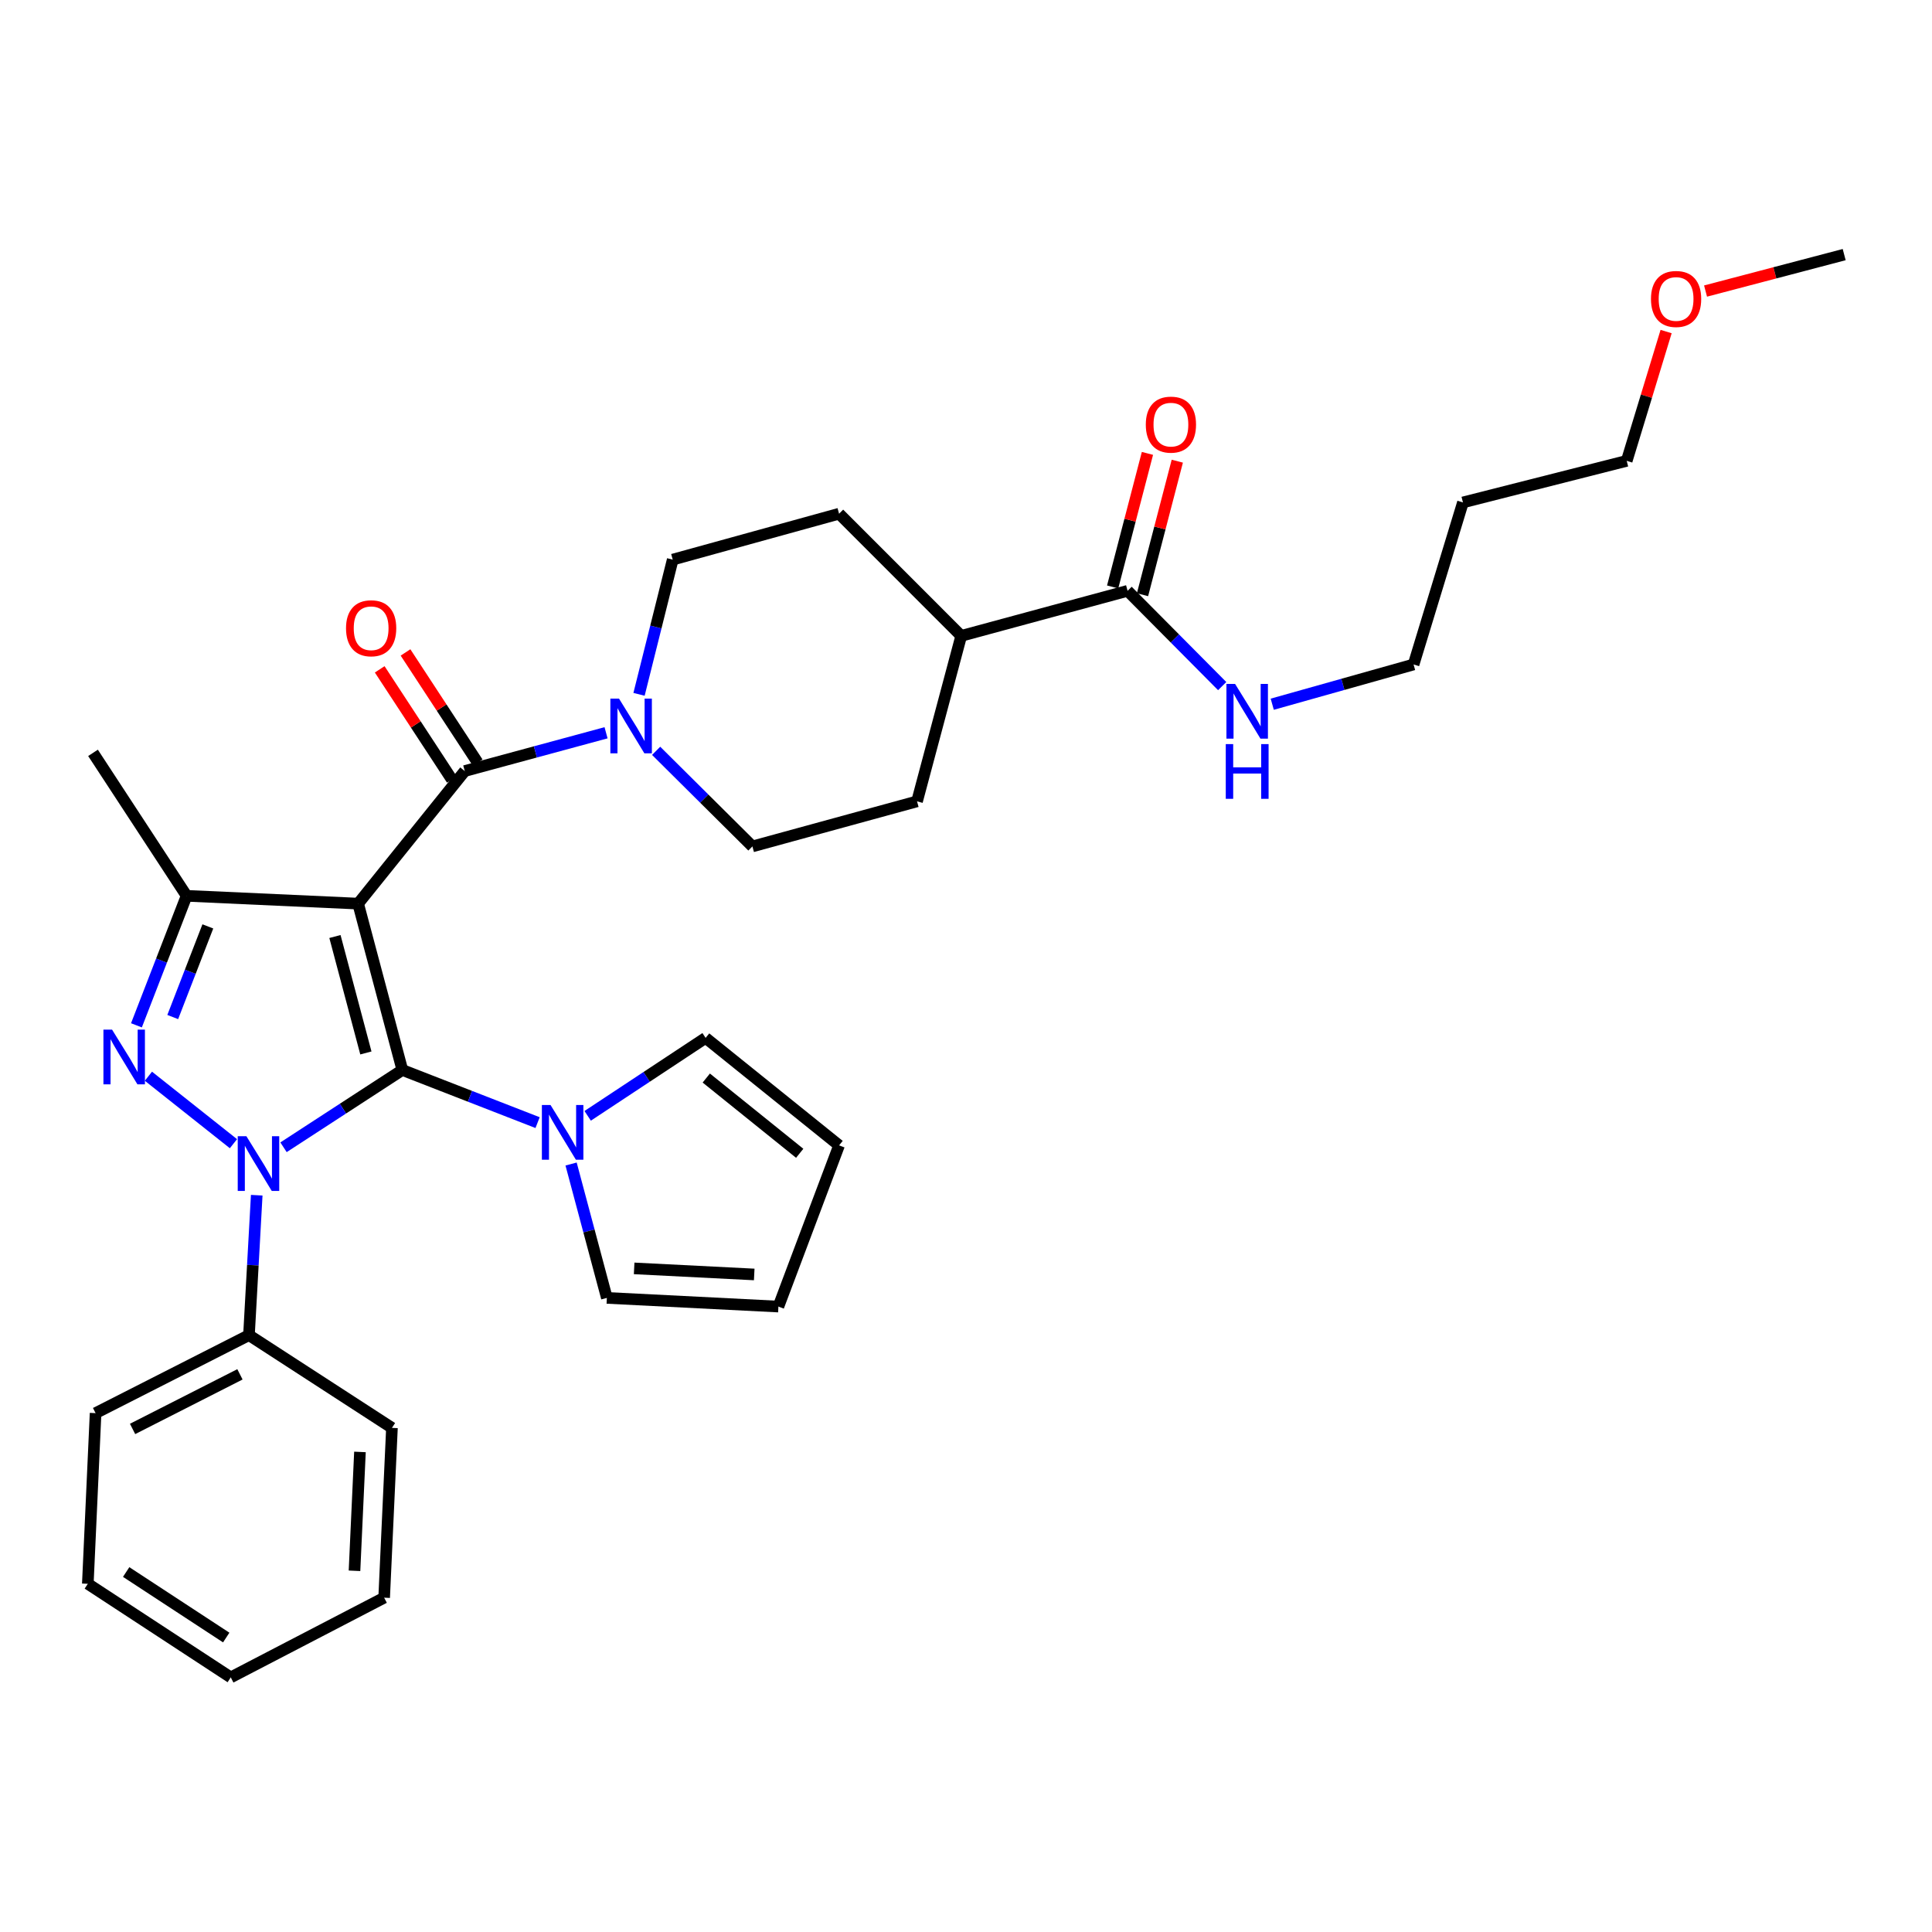 <?xml version='1.0' encoding='iso-8859-1'?>
<svg version='1.1' baseProfile='full'
              xmlns='http://www.w3.org/2000/svg'
                      xmlns:rdkit='http://www.rdkit.org/xml'
                      xmlns:xlink='http://www.w3.org/1999/xlink'
                  xml:space='preserve'
width='1000px' height='1000px' viewBox='0 0 1000 1000'>
<!-- END OF HEADER -->
<rect style='opacity:1.0;fill:#FFFFFF;stroke:none' width='1000' height='1000' x='0' y='0'> </rect>
<path class='bond-0' d='M 185.367,467.712 L 208.25,553.821' style='fill:none;fill-rule:evenodd;stroke:#000000;stroke-width:6px;stroke-linecap:butt;stroke-linejoin:miter;stroke-opacity:1' />
<path class='bond-0' d='M 173.365,484.731 L 189.382,545.007' style='fill:none;fill-rule:evenodd;stroke:#000000;stroke-width:6px;stroke-linecap:butt;stroke-linejoin:miter;stroke-opacity:1' />
<path class='bond-3' d='M 185.367,467.712 L 96.579,463.675' style='fill:none;fill-rule:evenodd;stroke:#000000;stroke-width:6px;stroke-linecap:butt;stroke-linejoin:miter;stroke-opacity:1' />
<path class='bond-4' d='M 185.367,467.712 L 240.555,399.091' style='fill:none;fill-rule:evenodd;stroke:#000000;stroke-width:6px;stroke-linecap:butt;stroke-linejoin:miter;stroke-opacity:1' />
<path class='bond-1' d='M 208.25,553.821 L 177.501,573.824' style='fill:none;fill-rule:evenodd;stroke:#000000;stroke-width:6px;stroke-linecap:butt;stroke-linejoin:miter;stroke-opacity:1' />
<path class='bond-1' d='M 177.501,573.824 L 146.751,593.826' style='fill:none;fill-rule:evenodd;stroke:#0000FF;stroke-width:6px;stroke-linecap:butt;stroke-linejoin:miter;stroke-opacity:1' />
<path class='bond-5' d='M 208.25,553.821 L 243.251,567.446' style='fill:none;fill-rule:evenodd;stroke:#000000;stroke-width:6px;stroke-linecap:butt;stroke-linejoin:miter;stroke-opacity:1' />
<path class='bond-5' d='M 243.251,567.446 L 278.252,581.071' style='fill:none;fill-rule:evenodd;stroke:#0000FF;stroke-width:6px;stroke-linecap:butt;stroke-linejoin:miter;stroke-opacity:1' />
<path class='bond-8' d='M 132.882,618.641 L 130.874,654.852' style='fill:none;fill-rule:evenodd;stroke:#0000FF;stroke-width:6px;stroke-linecap:butt;stroke-linejoin:miter;stroke-opacity:1' />
<path class='bond-8' d='M 130.874,654.852 L 128.866,691.063' style='fill:none;fill-rule:evenodd;stroke:#000000;stroke-width:6px;stroke-linecap:butt;stroke-linejoin:miter;stroke-opacity:1' />
<path class='bond-32' d='M 120.832,591.976 L 76.818,557.058' style='fill:none;fill-rule:evenodd;stroke:#0000FF;stroke-width:6px;stroke-linecap:butt;stroke-linejoin:miter;stroke-opacity:1' />
<path class='bond-2' d='M 70.623,530.708 L 83.601,497.192' style='fill:none;fill-rule:evenodd;stroke:#0000FF;stroke-width:6px;stroke-linecap:butt;stroke-linejoin:miter;stroke-opacity:1' />
<path class='bond-2' d='M 83.601,497.192 L 96.579,463.675' style='fill:none;fill-rule:evenodd;stroke:#000000;stroke-width:6px;stroke-linecap:butt;stroke-linejoin:miter;stroke-opacity:1' />
<path class='bond-2' d='M 89.409,526.42 L 98.494,502.959' style='fill:none;fill-rule:evenodd;stroke:#0000FF;stroke-width:6px;stroke-linecap:butt;stroke-linejoin:miter;stroke-opacity:1' />
<path class='bond-2' d='M 98.494,502.959 L 107.578,479.497' style='fill:none;fill-rule:evenodd;stroke:#000000;stroke-width:6px;stroke-linecap:butt;stroke-linejoin:miter;stroke-opacity:1' />
<path class='bond-21' d='M 96.579,463.675 L 48.143,389.678' style='fill:none;fill-rule:evenodd;stroke:#000000;stroke-width:6px;stroke-linecap:butt;stroke-linejoin:miter;stroke-opacity:1' />
<path class='bond-6' d='M 240.555,399.091 L 277.124,389.185' style='fill:none;fill-rule:evenodd;stroke:#000000;stroke-width:6px;stroke-linecap:butt;stroke-linejoin:miter;stroke-opacity:1' />
<path class='bond-6' d='M 277.124,389.185 L 313.694,379.279' style='fill:none;fill-rule:evenodd;stroke:#0000FF;stroke-width:6px;stroke-linecap:butt;stroke-linejoin:miter;stroke-opacity:1' />
<path class='bond-9' d='M 247.235,394.717 L 228.566,366.208' style='fill:none;fill-rule:evenodd;stroke:#000000;stroke-width:6px;stroke-linecap:butt;stroke-linejoin:miter;stroke-opacity:1' />
<path class='bond-9' d='M 228.566,366.208 L 209.896,337.699' style='fill:none;fill-rule:evenodd;stroke:#FF0000;stroke-width:6px;stroke-linecap:butt;stroke-linejoin:miter;stroke-opacity:1' />
<path class='bond-9' d='M 233.875,403.466 L 215.205,374.957' style='fill:none;fill-rule:evenodd;stroke:#000000;stroke-width:6px;stroke-linecap:butt;stroke-linejoin:miter;stroke-opacity:1' />
<path class='bond-9' d='M 215.205,374.957 L 196.535,346.448' style='fill:none;fill-rule:evenodd;stroke:#FF0000;stroke-width:6px;stroke-linecap:butt;stroke-linejoin:miter;stroke-opacity:1' />
<path class='bond-10' d='M 304.176,577.555 L 334.7,557.383' style='fill:none;fill-rule:evenodd;stroke:#0000FF;stroke-width:6px;stroke-linecap:butt;stroke-linejoin:miter;stroke-opacity:1' />
<path class='bond-10' d='M 334.7,557.383 L 365.225,537.212' style='fill:none;fill-rule:evenodd;stroke:#000000;stroke-width:6px;stroke-linecap:butt;stroke-linejoin:miter;stroke-opacity:1' />
<path class='bond-11' d='M 295.594,602.495 L 304.851,637.143' style='fill:none;fill-rule:evenodd;stroke:#0000FF;stroke-width:6px;stroke-linecap:butt;stroke-linejoin:miter;stroke-opacity:1' />
<path class='bond-11' d='M 304.851,637.143 L 314.109,671.792' style='fill:none;fill-rule:evenodd;stroke:#000000;stroke-width:6px;stroke-linecap:butt;stroke-linejoin:miter;stroke-opacity:1' />
<path class='bond-12' d='M 330.76,359.386 L 339.479,324.521' style='fill:none;fill-rule:evenodd;stroke:#0000FF;stroke-width:6px;stroke-linecap:butt;stroke-linejoin:miter;stroke-opacity:1' />
<path class='bond-12' d='M 339.479,324.521 L 348.198,289.656' style='fill:none;fill-rule:evenodd;stroke:#000000;stroke-width:6px;stroke-linecap:butt;stroke-linejoin:miter;stroke-opacity:1' />
<path class='bond-13' d='M 339.616,388.628 L 364.531,413.37' style='fill:none;fill-rule:evenodd;stroke:#0000FF;stroke-width:6px;stroke-linecap:butt;stroke-linejoin:miter;stroke-opacity:1' />
<path class='bond-13' d='M 364.531,413.37 L 389.447,438.113' style='fill:none;fill-rule:evenodd;stroke:#000000;stroke-width:6px;stroke-linecap:butt;stroke-linejoin:miter;stroke-opacity:1' />
<path class='bond-7' d='M 583.634,305.813 L 497.525,329.131' style='fill:none;fill-rule:evenodd;stroke:#000000;stroke-width:6px;stroke-linecap:butt;stroke-linejoin:miter;stroke-opacity:1' />
<path class='bond-15' d='M 591.361,307.826 L 600.364,273.264' style='fill:none;fill-rule:evenodd;stroke:#000000;stroke-width:6px;stroke-linecap:butt;stroke-linejoin:miter;stroke-opacity:1' />
<path class='bond-15' d='M 600.364,273.264 L 609.367,238.702' style='fill:none;fill-rule:evenodd;stroke:#FF0000;stroke-width:6px;stroke-linecap:butt;stroke-linejoin:miter;stroke-opacity:1' />
<path class='bond-15' d='M 575.906,303.8 L 584.909,269.238' style='fill:none;fill-rule:evenodd;stroke:#000000;stroke-width:6px;stroke-linecap:butt;stroke-linejoin:miter;stroke-opacity:1' />
<path class='bond-15' d='M 584.909,269.238 L 593.912,234.676' style='fill:none;fill-rule:evenodd;stroke:#FF0000;stroke-width:6px;stroke-linecap:butt;stroke-linejoin:miter;stroke-opacity:1' />
<path class='bond-20' d='M 583.634,305.813 L 608.118,330.469' style='fill:none;fill-rule:evenodd;stroke:#000000;stroke-width:6px;stroke-linecap:butt;stroke-linejoin:miter;stroke-opacity:1' />
<path class='bond-20' d='M 608.118,330.469 L 632.602,355.125' style='fill:none;fill-rule:evenodd;stroke:#0000FF;stroke-width:6px;stroke-linecap:butt;stroke-linejoin:miter;stroke-opacity:1' />
<path class='bond-25' d='M 128.866,691.063 L 49.474,731.434' style='fill:none;fill-rule:evenodd;stroke:#000000;stroke-width:6px;stroke-linecap:butt;stroke-linejoin:miter;stroke-opacity:1' />
<path class='bond-25' d='M 124.196,711.355 L 68.622,739.614' style='fill:none;fill-rule:evenodd;stroke:#000000;stroke-width:6px;stroke-linecap:butt;stroke-linejoin:miter;stroke-opacity:1' />
<path class='bond-26' d='M 128.866,691.063 L 202.873,739.064' style='fill:none;fill-rule:evenodd;stroke:#000000;stroke-width:6px;stroke-linecap:butt;stroke-linejoin:miter;stroke-opacity:1' />
<path class='bond-17' d='M 365.225,537.212 L 434.307,592.852' style='fill:none;fill-rule:evenodd;stroke:#000000;stroke-width:6px;stroke-linecap:butt;stroke-linejoin:miter;stroke-opacity:1' />
<path class='bond-17' d='M 365.569,557.996 L 413.927,596.944' style='fill:none;fill-rule:evenodd;stroke:#000000;stroke-width:6px;stroke-linecap:butt;stroke-linejoin:miter;stroke-opacity:1' />
<path class='bond-16' d='M 314.109,671.792 L 402.898,676.282' style='fill:none;fill-rule:evenodd;stroke:#000000;stroke-width:6px;stroke-linecap:butt;stroke-linejoin:miter;stroke-opacity:1' />
<path class='bond-16' d='M 328.234,656.515 L 390.386,659.658' style='fill:none;fill-rule:evenodd;stroke:#000000;stroke-width:6px;stroke-linecap:butt;stroke-linejoin:miter;stroke-opacity:1' />
<path class='bond-18' d='M 348.198,289.656 L 434.307,265.895' style='fill:none;fill-rule:evenodd;stroke:#000000;stroke-width:6px;stroke-linecap:butt;stroke-linejoin:miter;stroke-opacity:1' />
<path class='bond-19' d='M 389.447,438.113 L 474.66,414.787' style='fill:none;fill-rule:evenodd;stroke:#000000;stroke-width:6px;stroke-linecap:butt;stroke-linejoin:miter;stroke-opacity:1' />
<path class='bond-14' d='M 497.525,329.131 L 474.66,414.787' style='fill:none;fill-rule:evenodd;stroke:#000000;stroke-width:6px;stroke-linecap:butt;stroke-linejoin:miter;stroke-opacity:1' />
<path class='bond-33' d='M 497.525,329.131 L 434.307,265.895' style='fill:none;fill-rule:evenodd;stroke:#000000;stroke-width:6px;stroke-linecap:butt;stroke-linejoin:miter;stroke-opacity:1' />
<path class='bond-34' d='M 402.898,676.282 L 434.307,592.852' style='fill:none;fill-rule:evenodd;stroke:#000000;stroke-width:6px;stroke-linecap:butt;stroke-linejoin:miter;stroke-opacity:1' />
<path class='bond-24' d='M 658.515,364.503 L 695.09,354.217' style='fill:none;fill-rule:evenodd;stroke:#0000FF;stroke-width:6px;stroke-linecap:butt;stroke-linejoin:miter;stroke-opacity:1' />
<path class='bond-24' d='M 695.09,354.217 L 731.665,343.93' style='fill:none;fill-rule:evenodd;stroke:#000000;stroke-width:6px;stroke-linecap:butt;stroke-linejoin:miter;stroke-opacity:1' />
<path class='bond-22' d='M 757.218,260.057 L 731.665,343.93' style='fill:none;fill-rule:evenodd;stroke:#000000;stroke-width:6px;stroke-linecap:butt;stroke-linejoin:miter;stroke-opacity:1' />
<path class='bond-27' d='M 757.218,260.057 L 841.987,238.541' style='fill:none;fill-rule:evenodd;stroke:#000000;stroke-width:6px;stroke-linecap:butt;stroke-linejoin:miter;stroke-opacity:1' />
<path class='bond-23' d='M 862.376,171.611 L 852.182,205.076' style='fill:none;fill-rule:evenodd;stroke:#FF0000;stroke-width:6px;stroke-linecap:butt;stroke-linejoin:miter;stroke-opacity:1' />
<path class='bond-23' d='M 852.182,205.076 L 841.987,238.541' style='fill:none;fill-rule:evenodd;stroke:#000000;stroke-width:6px;stroke-linecap:butt;stroke-linejoin:miter;stroke-opacity:1' />
<path class='bond-28' d='M 882.789,150.65 L 918.667,141.218' style='fill:none;fill-rule:evenodd;stroke:#FF0000;stroke-width:6px;stroke-linecap:butt;stroke-linejoin:miter;stroke-opacity:1' />
<path class='bond-28' d='M 918.667,141.218 L 954.545,131.785' style='fill:none;fill-rule:evenodd;stroke:#000000;stroke-width:6px;stroke-linecap:butt;stroke-linejoin:miter;stroke-opacity:1' />
<path class='bond-30' d='M 49.474,731.434 L 45.455,819.77' style='fill:none;fill-rule:evenodd;stroke:#000000;stroke-width:6px;stroke-linecap:butt;stroke-linejoin:miter;stroke-opacity:1' />
<path class='bond-29' d='M 202.873,739.064 L 198.836,826.957' style='fill:none;fill-rule:evenodd;stroke:#000000;stroke-width:6px;stroke-linecap:butt;stroke-linejoin:miter;stroke-opacity:1' />
<path class='bond-29' d='M 186.313,751.516 L 183.488,813.04' style='fill:none;fill-rule:evenodd;stroke:#000000;stroke-width:6px;stroke-linecap:butt;stroke-linejoin:miter;stroke-opacity:1' />
<path class='bond-31' d='M 198.836,826.957 L 119.444,868.215' style='fill:none;fill-rule:evenodd;stroke:#000000;stroke-width:6px;stroke-linecap:butt;stroke-linejoin:miter;stroke-opacity:1' />
<path class='bond-35' d='M 45.455,819.77 L 119.444,868.215' style='fill:none;fill-rule:evenodd;stroke:#000000;stroke-width:6px;stroke-linecap:butt;stroke-linejoin:miter;stroke-opacity:1' />
<path class='bond-35' d='M 65.301,813.675 L 117.094,847.586' style='fill:none;fill-rule:evenodd;stroke:#000000;stroke-width:6px;stroke-linecap:butt;stroke-linejoin:miter;stroke-opacity:1' />
<path  class='atom-2' d='M 127.531 588.097
L 136.811 603.097
Q 137.731 604.577, 139.211 607.257
Q 140.691 609.937, 140.771 610.097
L 140.771 588.097
L 144.531 588.097
L 144.531 616.417
L 140.651 616.417
L 130.691 600.017
Q 129.531 598.097, 128.291 595.897
Q 127.091 593.697, 126.731 593.017
L 126.731 616.417
L 123.051 616.417
L 123.051 588.097
L 127.531 588.097
' fill='#0000FF'/>
<path  class='atom-3' d='M 58.013 532.945
L 67.293 547.945
Q 68.213 549.425, 69.693 552.105
Q 71.173 554.785, 71.253 554.945
L 71.253 532.945
L 75.013 532.945
L 75.013 561.265
L 71.133 561.265
L 61.173 544.865
Q 60.013 542.945, 58.773 540.745
Q 57.573 538.545, 57.213 537.865
L 57.213 561.265
L 53.533 561.265
L 53.533 532.945
L 58.013 532.945
' fill='#0000FF'/>
<path  class='atom-6' d='M 284.958 571.958
L 294.238 586.958
Q 295.158 588.438, 296.638 591.118
Q 298.118 593.798, 298.198 593.958
L 298.198 571.958
L 301.958 571.958
L 301.958 600.278
L 298.078 600.278
L 288.118 583.878
Q 286.958 581.958, 285.718 579.758
Q 284.518 577.558, 284.158 576.878
L 284.158 600.278
L 280.478 600.278
L 280.478 571.958
L 284.958 571.958
' fill='#0000FF'/>
<path  class='atom-7' d='M 320.404 361.605
L 329.684 376.605
Q 330.604 378.085, 332.084 380.765
Q 333.564 383.445, 333.644 383.605
L 333.644 361.605
L 337.404 361.605
L 337.404 389.925
L 333.524 389.925
L 323.564 373.525
Q 322.404 371.605, 321.164 369.405
Q 319.964 367.205, 319.604 366.525
L 319.604 389.925
L 315.924 389.925
L 315.924 361.605
L 320.404 361.605
' fill='#0000FF'/>
<path  class='atom-10' d='M 179.102 325.182
Q 179.102 318.382, 182.462 314.582
Q 185.822 310.782, 192.102 310.782
Q 198.382 310.782, 201.742 314.582
Q 205.102 318.382, 205.102 325.182
Q 205.102 332.062, 201.702 335.982
Q 198.302 339.862, 192.102 339.862
Q 185.862 339.862, 182.462 335.982
Q 179.102 332.102, 179.102 325.182
M 192.102 336.662
Q 196.422 336.662, 198.742 333.782
Q 201.102 330.862, 201.102 325.182
Q 201.102 319.622, 198.742 316.822
Q 196.422 313.982, 192.102 313.982
Q 187.782 313.982, 185.422 316.782
Q 183.102 319.582, 183.102 325.182
Q 183.102 330.902, 185.422 333.782
Q 187.782 336.662, 192.102 336.662
' fill='#FF0000'/>
<path  class='atom-16' d='M 593.064 219.784
Q 593.064 212.984, 596.424 209.184
Q 599.784 205.384, 606.064 205.384
Q 612.344 205.384, 615.704 209.184
Q 619.064 212.984, 619.064 219.784
Q 619.064 226.664, 615.664 230.584
Q 612.264 234.464, 606.064 234.464
Q 599.824 234.464, 596.424 230.584
Q 593.064 226.704, 593.064 219.784
M 606.064 231.264
Q 610.384 231.264, 612.704 228.384
Q 615.064 225.464, 615.064 219.784
Q 615.064 214.224, 612.704 211.424
Q 610.384 208.584, 606.064 208.584
Q 601.744 208.584, 599.384 211.384
Q 597.064 214.184, 597.064 219.784
Q 597.064 225.504, 599.384 228.384
Q 601.744 231.264, 606.064 231.264
' fill='#FF0000'/>
<path  class='atom-21' d='M 639.278 353.993
L 648.558 368.993
Q 649.478 370.473, 650.958 373.153
Q 652.438 375.833, 652.518 375.993
L 652.518 353.993
L 656.278 353.993
L 656.278 382.313
L 652.398 382.313
L 642.438 365.913
Q 641.278 363.993, 640.038 361.793
Q 638.838 359.593, 638.478 358.913
L 638.478 382.313
L 634.798 382.313
L 634.798 353.993
L 639.278 353.993
' fill='#0000FF'/>
<path  class='atom-21' d='M 634.458 385.145
L 638.298 385.145
L 638.298 397.185
L 652.778 397.185
L 652.778 385.145
L 656.618 385.145
L 656.618 413.465
L 652.778 413.465
L 652.778 400.385
L 638.298 400.385
L 638.298 413.465
L 634.458 413.465
L 634.458 385.145
' fill='#0000FF'/>
<path  class='atom-24' d='M 854.54 154.739
Q 854.54 147.939, 857.9 144.139
Q 861.26 140.339, 867.54 140.339
Q 873.82 140.339, 877.18 144.139
Q 880.54 147.939, 880.54 154.739
Q 880.54 161.619, 877.14 165.539
Q 873.74 169.419, 867.54 169.419
Q 861.3 169.419, 857.9 165.539
Q 854.54 161.659, 854.54 154.739
M 867.54 166.219
Q 871.86 166.219, 874.18 163.339
Q 876.54 160.419, 876.54 154.739
Q 876.54 149.179, 874.18 146.379
Q 871.86 143.539, 867.54 143.539
Q 863.22 143.539, 860.86 146.339
Q 858.54 149.139, 858.54 154.739
Q 858.54 160.459, 860.86 163.339
Q 863.22 166.219, 867.54 166.219
' fill='#FF0000'/>
</svg>
